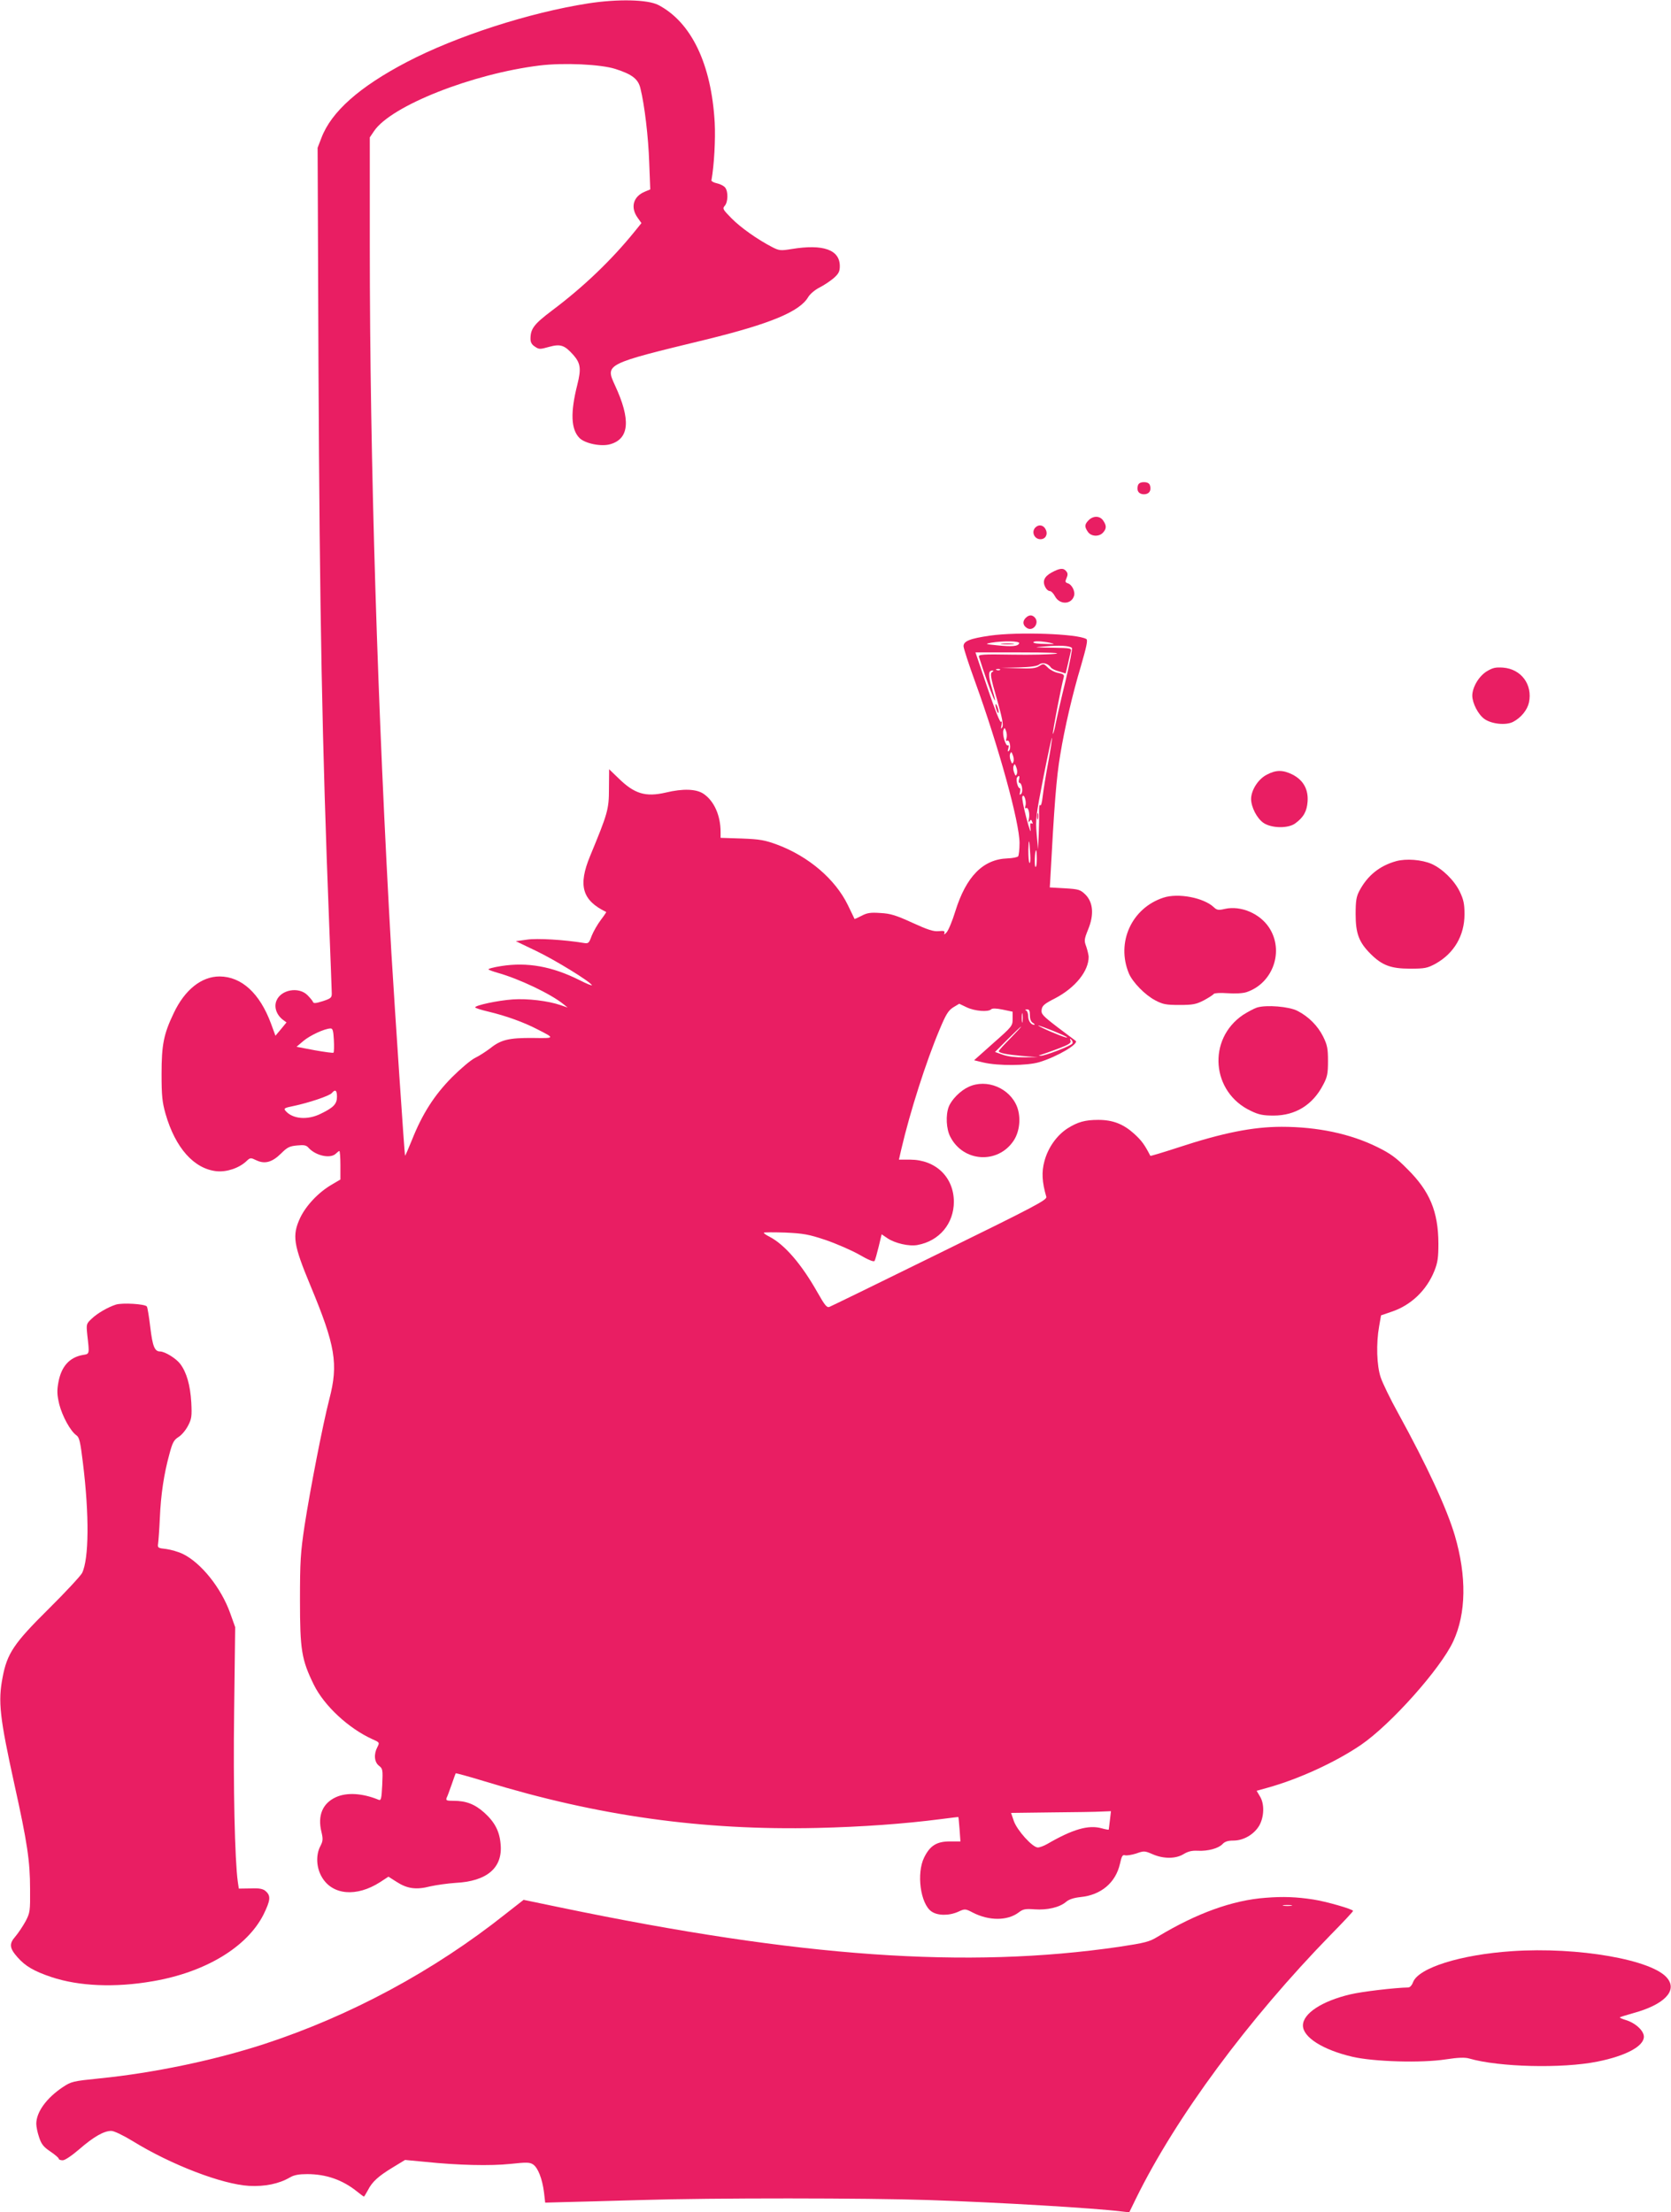 <?xml version="1.0" standalone="no"?>
<!DOCTYPE svg PUBLIC "-//W3C//DTD SVG 20010904//EN"
 "http://www.w3.org/TR/2001/REC-SVG-20010904/DTD/svg10.dtd">
<svg version="1.0" xmlns="http://www.w3.org/2000/svg"
 width="967pt" height="1280pt" viewBox="0 0 967 1280"
 preserveAspectRatio="xMidYMid meet">
<g transform="translate(0,1280) scale(0.1,-0.1)"
fill="#e91e63" stroke="none">
<path d="M3402 12780 c-339 -53 -761 -189 -1048 -339 -275 -144 -437 -288
-494 -439 l-22 -57 5 -1265 c7 -1443 21 -2182 62 -3229 8 -205 15 -386 15
-400 0 -24 -6 -29 -52 -44 -41 -13 -54 -14 -57 -4 -2 6 -17 24 -32 39 -50 50
-153 32 -179 -32 -15 -36 -1 -80 35 -109 l23 -17 -32 -39 -32 -38 -26 71 c-65
175 -170 271 -297 272 -105 0 -202 -77 -266 -213 -58 -121 -70 -183 -70 -352
0 -127 4 -162 23 -230 57 -198 165 -318 295 -332 59 -6 131 18 174 59 21 20
24 20 57 4 49 -23 91 -11 142 39 36 36 49 43 93 47 41 4 54 2 68 -15 42 -45
126 -63 157 -32 8 8 17 15 20 15 3 0 6 -37 6 -82 l0 -83 -51 -30 c-77 -45
-148 -121 -182 -192 -47 -102 -40 -153 60 -393 144 -346 162 -452 109 -655
-38 -147 -111 -524 -143 -730 -24 -160 -27 -209 -27 -435 0 -287 9 -343 80
-488 60 -122 201 -253 340 -316 41 -18 41 -19 28 -45 -22 -41 -18 -87 9 -108
22 -17 23 -23 19 -111 -4 -81 -7 -92 -21 -86 -92 38 -184 44 -247 15 -77 -35
-107 -106 -84 -200 10 -42 9 -54 -6 -83 -27 -51 -24 -125 9 -180 61 -104 200
-116 336 -29 l49 32 47 -30 c62 -40 114 -47 195 -26 36 8 101 17 145 20 183 9
275 87 262 224 -6 75 -34 128 -95 183 -55 49 -105 68 -177 68 -41 0 -46 2 -40
18 5 9 17 44 29 77 11 33 22 62 23 64 2 2 78 -19 170 -47 653 -200 1256 -284
1923 -269 258 6 506 24 714 51 55 7 102 13 102 12 1 -1 4 -32 7 -71 l5 -70
-61 0 c-76 0 -115 -24 -149 -93 -45 -91 -22 -267 42 -312 35 -25 101 -26 155
-2 39 18 41 18 85 -5 94 -48 200 -48 265 1 26 20 39 22 93 18 72 -5 143 11
181 43 17 15 46 24 84 28 119 12 203 83 228 192 10 45 15 54 29 50 10 -3 39 2
65 10 45 16 49 16 95 -4 64 -28 135 -27 180 1 25 15 48 21 81 19 60 -3 121 14
144 39 13 14 31 20 63 20 59 0 120 36 150 88 28 51 30 125 3 168 l-19 32 61
17 c181 50 393 147 542 248 173 118 462 442 535 600 75 162 78 376 9 612 -47
158 -159 400 -328 708 -45 81 -90 174 -101 207 -23 68 -27 195 -9 296 l11 63
61 21 c112 37 203 124 248 237 19 48 23 76 23 158 -1 185 -50 302 -179 430
-65 66 -98 90 -175 128 -156 77 -346 117 -553 117 -167 0 -342 -35 -603 -121
-86 -28 -156 -49 -157 -47 -33 64 -50 88 -94 128 -62 56 -123 80 -207 80 -77
0 -119 -12 -178 -49 -62 -40 -113 -111 -134 -190 -17 -62 -14 -121 11 -206 5
-18 -61 -53 -616 -325 -341 -168 -629 -308 -639 -312 -15 -6 -27 9 -70 85 -93
164 -189 275 -277 321 -18 9 -33 19 -33 23 0 3 55 3 123 1 107 -5 136 -10 235
-43 61 -21 149 -59 195 -85 53 -31 84 -43 88 -36 4 6 14 43 24 83 l17 71 34
-23 c43 -29 125 -48 173 -39 127 23 211 124 211 251 -1 142 -105 242 -252 243
l-66 0 14 61 c50 215 144 509 221 691 37 89 51 111 79 129 l35 21 44 -21 c47
-22 124 -28 141 -11 6 6 29 6 67 -2 l57 -12 0 -42 c0 -40 -3 -44 -112 -140
l-111 -99 54 -13 c85 -20 253 -19 323 2 104 31 234 108 210 124 -5 4 -53 40
-105 79 -86 66 -95 76 -91 101 3 23 16 34 77 65 117 61 196 158 195 242 -1 11
-7 37 -14 58 -13 34 -12 42 11 99 35 85 29 156 -15 201 -30 29 -38 32 -119 37
l-88 5 2 30 c24 448 36 606 59 740 24 148 71 351 119 510 32 111 41 151 32
157 -50 31 -396 43 -558 20 -117 -17 -154 -32 -153 -62 1 -14 31 -106 67 -205
136 -375 257 -814 257 -933 0 -37 -4 -71 -8 -77 -4 -5 -32 -11 -62 -12 -141
-5 -239 -104 -302 -307 -17 -56 -40 -110 -50 -121 -12 -13 -17 -15 -13 -5 4
13 -2 15 -33 12 -30 -3 -63 8 -153 49 -94 43 -126 53 -184 56 -57 4 -77 1
-109 -16 -22 -11 -40 -20 -41 -18 0 1 -18 37 -39 81 -73 149 -226 280 -407
348 -73 27 -101 32 -206 36 l-123 4 0 34 c0 96 -38 180 -99 221 -42 28 -118
31 -218 7 -117 -27 -181 -8 -273 82 l-55 53 -1 -112 c0 -121 -7 -143 -109
-390 -71 -171 -46 -257 93 -324 2 0 -12 -21 -31 -46 -19 -25 -43 -67 -53 -92
-16 -44 -19 -46 -48 -41 -108 18 -267 28 -326 19 l-65 -9 119 -57 c110 -53
307 -174 321 -197 4 -6 -29 7 -72 29 -158 79 -301 105 -453 81 -45 -7 -78 -16
-73 -20 4 -3 28 -12 53 -19 125 -35 307 -122 380 -181 l25 -20 -41 14 c-73 25
-192 39 -277 33 -86 -6 -217 -34 -217 -46 0 -4 35 -15 78 -25 100 -24 201 -60
282 -102 102 -52 103 -52 -26 -50 -138 1 -185 -10 -246 -59 -24 -18 -63 -44
-88 -56 -25 -12 -85 -63 -135 -113 -102 -103 -172 -213 -231 -362 -21 -52 -39
-93 -40 -91 -3 3 -58 825 -79 1172 -80 1398 -125 2846 -125 4090 l0 630 25 37
c99 146 568 331 958 379 140 17 354 7 438 -20 97 -31 132 -58 145 -112 24 -96
46 -281 51 -430 l6 -155 -31 -13 c-68 -28 -85 -91 -42 -151 l22 -31 -38 -47
c-135 -167 -298 -323 -481 -460 -103 -78 -123 -104 -123 -163 0 -20 8 -34 26
-45 23 -16 29 -16 82 -1 66 18 89 10 140 -47 42 -48 46 -80 23 -172 -41 -162
-37 -259 13 -309 33 -32 127 -51 179 -35 109 32 118 142 26 340 -57 124 -59
123 526 265 372 91 543 162 592 246 10 17 39 42 65 55 26 13 63 38 83 55 28
25 35 38 35 69 0 95 -96 129 -279 99 -62 -10 -71 -10 -112 11 -85 44 -183 113
-236 167 -50 51 -53 56 -39 72 19 21 21 81 3 105 -7 10 -29 21 -47 25 -19 4
-34 12 -33 17 16 88 24 240 19 334 -19 339 -135 581 -326 681 -62 32 -234 36
-408 9z m2496 -3702 c-6 -18 -41 -21 -128 -12 -69 7 -72 8 -35 15 75 12 167
10 163 -3z m177 3 c35 -8 32 -9 -27 -7 -37 0 -68 4 -68 9 0 9 44 8 95 -2z
m128 -30 c4 -4 -13 -90 -37 -192 -25 -101 -50 -212 -57 -247 -6 -34 -14 -61
-16 -58 -4 4 48 274 63 328 4 13 -4 19 -31 24 -20 3 -48 18 -61 31 -24 24 -26
24 -50 9 -19 -13 -45 -16 -122 -13 l-97 3 100 2 c68 2 106 7 119 17 19 15 52
6 68 -18 4 -6 24 -16 46 -22 l39 -12 12 51 c6 28 14 61 17 74 6 22 5 22 -107
24 -112 2 -113 2 -39 8 79 7 140 4 153 -9z m-94 -34 c-30 -4 -143 -7 -251 -5
-172 3 -197 1 -193 -12 65 -205 125 -347 74 -178 -21 71 -20 98 3 98 10 0 9
-3 -1 -9 -12 -8 -8 -33 28 -156 31 -110 39 -150 31 -163 -8 -13 -9 -10 -4 13
3 18 2 25 -3 18 -5 -7 -34 65 -78 195 l-70 207 259 0 c167 0 240 -3 205 -8z
m-322 -93 c-3 -3 -12 -4 -19 -1 -8 3 -5 6 6 6 11 1 17 -2 13 -5z m37 -397 c-4
-12 -2 -17 4 -13 15 9 25 -45 11 -58 -8 -8 -9 -5 -4 13 4 14 3 21 -2 18 -13
-8 -35 66 -26 89 6 15 7 15 15 -6 5 -13 6 -32 2 -43z m242 -138 c-14 -74 -28
-163 -32 -197 -4 -36 -10 -58 -14 -51 -5 6 -7 -10 -7 -37 1 -27 0 -87 -2 -134
l-4 -85 -8 90 c-7 84 -4 107 39 327 26 131 48 234 50 229 1 -4 -8 -68 -22
-142z m-202 2 c-5 -13 -8 -11 -15 8 -6 14 -7 32 -3 40 5 13 8 11 15 -8 6 -14
7 -32 3 -40z m20 -70 c-5 -13 -8 -11 -15 8 -6 14 -7 32 -3 40 5 13 8 11 15 -8
6 -14 7 -32 3 -40z m13 -31 c-3 -11 -2 -20 3 -20 14 0 22 -52 9 -64 -9 -8 -10
-6 -6 12 3 12 2 22 -3 22 -10 0 -22 48 -15 60 11 17 18 11 12 -10z m37 -153
c-4 -12 -2 -17 4 -13 13 8 23 -32 16 -64 -4 -17 -3 -21 4 -12 7 11 10 11 15
-3 5 -10 3 -14 -4 -9 -8 4 -9 -7 -5 -37 3 -24 -8 6 -24 66 -16 61 -27 117 -24
125 9 23 26 -28 18 -53z m28 -284 c2 -28 0 -49 -4 -46 -5 2 -7 37 -7 76 2 74
6 62 11 -30z m38 -24 c0 -27 -3 -48 -8 -45 -7 4 -4 96 4 96 2 0 4 -23 4 -51z
m-40 -904 c0 -22 6 -38 18 -44 9 -6 12 -11 7 -11 -19 0 -35 23 -35 51 0 15 -6
30 -12 32 -8 3 -6 6 5 6 13 1 17 -7 17 -34z m-43 -37 c-2 -13 -4 -3 -4 22 0
25 2 35 4 23 2 -13 2 -33 0 -45z m178 -53 c39 -16 75 -32 80 -37 11 -11 -80
24 -140 53 -51 25 -29 19 60 -16z m-248 -43 c-37 -37 -67 -70 -67 -74 0 -11
45 -20 135 -28 l90 -7 -76 -1 c-47 -1 -93 4 -123 14 l-48 17 73 73 c41 41 76
74 78 74 3 0 -25 -30 -62 -68z m-3915 -9 c2 -38 1 -71 -2 -74 -3 -3 -52 4
-109 14 l-105 20 40 34 c38 32 122 71 156 72 13 1 17 -11 20 -66z m4274 -21
c-8 -14 -160 -72 -183 -71 -15 1 -15 2 2 6 11 3 55 19 98 35 63 24 77 33 72
46 -5 13 -3 14 6 5 6 -6 8 -16 5 -21z m-4256 -308 c0 -42 -20 -63 -95 -99 -77
-38 -164 -30 -204 19 -10 12 -4 16 46 26 91 19 209 59 223 75 20 24 30 17 30
-21z m4473 -4186 c-3 -29 -7 -54 -7 -55 -1 -1 -20 2 -41 8 -76 21 -167 -5
-315 -91 -19 -11 -44 -20 -54 -20 -31 0 -120 99 -139 153 l-16 47 237 3 c130
1 260 3 289 5 l52 2 -6 -52z"/>
<path d="M5798 9073 c17 -2 47 -2 65 0 17 2 3 4 -33 4 -36 0 -50 -2 -32 -4z"/>
<path d="M5761 8720 c0 -8 4 -24 9 -35 5 -13 9 -14 9 -5 0 8 -4 24 -9 35 -5
13 -9 14 -9 5z"/>
<path d="M6002 8075 c0 -16 2 -22 5 -12 2 9 2 23 0 30 -3 6 -5 -1 -5 -18z"/>
<path d="M6585 9991 c-9 -30 5 -51 35 -51 30 0 44 21 35 51 -4 13 -16 19 -35
19 -19 0 -31 -6 -35 -19z"/>
<path d="M6300 9790 c-24 -24 -25 -38 -4 -68 19 -27 64 -29 87 -4 21 23 21 41
1 70 -19 28 -57 29 -84 2z"/>
<path d="M5992 9748 c-25 -25 -7 -68 29 -68 29 0 44 27 31 55 -12 27 -40 33
-60 13z"/>
<path d="M6085 9487 c-43 -24 -54 -51 -35 -86 6 -12 17 -21 25 -21 8 0 21 -13
30 -30 26 -50 94 -49 110 1 9 26 -12 67 -36 74 -15 5 -16 10 -7 30 8 19 8 28
-2 40 -16 20 -37 18 -85 -8z"/>
<path d="M5935 9224 c-19 -20 -16 -43 8 -58 34 -22 73 27 47 59 -16 19 -35 19
-55 -1z"/>
<path d="M8603 8915 c-45 -28 -83 -92 -83 -141 1 -44 34 -108 70 -134 42 -30
125 -38 166 -17 46 24 82 68 92 112 22 104 -45 194 -150 202 -44 3 -60 -1 -95
-22z"/>
<path d="M7330 8317 c-50 -26 -90 -90 -90 -141 1 -47 33 -110 71 -137 46 -32
144 -34 185 -3 48 35 67 70 71 126 5 71 -25 124 -87 156 -56 28 -96 28 -150
-1z"/>
<path d="M8079 7817 c-96 -27 -165 -83 -212 -171 -18 -34 -22 -58 -22 -136 0
-111 19 -162 86 -229 67 -67 118 -86 229 -86 86 0 100 3 148 29 107 60 167
163 167 286 0 62 -6 86 -28 132 -32 65 -100 131 -162 159 -57 25 -148 32 -206
16z"/>
<path d="M6733 7606 c-184 -60 -275 -259 -200 -439 22 -51 93 -124 152 -155
43 -23 62 -27 140 -27 79 0 97 4 142 27 28 15 54 32 57 37 4 5 38 7 79 4 45
-3 88 -1 110 6 154 51 220 239 131 374 -54 82 -164 128 -255 108 -38 -9 -47
-7 -64 9 -59 56 -207 84 -292 56z"/>
<path d="M7274 6970 c-18 -6 -53 -25 -80 -42 -209 -141 -184 -449 45 -556 45
-22 71 -27 131 -27 127 0 227 62 287 178 24 45 28 64 28 137 0 73 -4 93 -28
142 -31 62 -84 116 -149 149 -48 25 -180 36 -234 19z"/>
<path d="M5605 6511 c-48 -22 -99 -74 -115 -116 -18 -48 -14 -128 9 -172 75
-148 276 -160 367 -23 35 53 43 133 20 195 -42 109 -176 165 -281 116z"/>
<path d="M670 5251 c-46 -15 -105 -49 -138 -80 -33 -31 -33 -32 -27 -94 13
-114 14 -111 -25 -117 -78 -14 -125 -66 -142 -158 -9 -50 -8 -72 5 -128 18
-69 64 -154 99 -179 17 -11 23 -37 38 -161 37 -299 35 -555 -5 -636 -10 -18
-97 -112 -194 -208 -200 -198 -240 -257 -266 -396 -27 -140 -17 -230 69 -622
74 -334 90 -442 90 -602 1 -129 0 -137 -26 -187 -16 -29 -42 -68 -59 -88 -37
-42 -35 -67 13 -121 45 -51 95 -80 196 -114 159 -53 368 -62 586 -24 305 52
546 198 641 386 40 82 43 107 14 134 -17 15 -35 19 -89 17 l-68 -1 -6 41 c-17
122 -27 547 -21 987 l6 485 -29 81 c-52 146 -169 292 -275 343 -25 12 -67 24
-95 28 -48 5 -51 7 -47 32 2 14 7 80 10 147 6 139 24 256 55 369 18 68 26 83
53 100 18 11 42 40 55 65 21 40 23 55 19 135 -6 100 -27 174 -64 223 -24 32
-89 72 -117 72 -31 0 -43 30 -56 138 -7 60 -16 115 -20 122 -9 15 -143 23
-180 11z"/>
<path d="M7325 1819 c-193 -14 -401 -90 -625 -225 -49 -30 -73 -36 -225 -59
-881 -128 -1843 -61 -3233 228 l-212 44 -106 -83 c-413 -328 -896 -588 -1394
-751 -288 -94 -642 -168 -952 -199 -157 -16 -165 -18 -215 -51 -94 -63 -153
-144 -153 -212 0 -16 7 -51 16 -77 13 -40 25 -56 65 -83 27 -18 49 -37 49 -42
0 -5 10 -9 23 -9 13 0 53 27 97 65 82 71 141 105 184 105 16 0 68 -25 124 -59
222 -137 517 -250 673 -259 92 -5 174 12 237 49 24 14 52 19 100 19 109 0 203
-33 286 -99 21 -17 40 -31 42 -31 2 0 12 17 23 37 25 49 60 81 146 133 l69 42
116 -11 c193 -20 378 -24 493 -12 94 10 112 10 132 -3 28 -19 53 -82 63 -161
l7 -60 110 3 c61 1 259 7 440 12 425 13 1311 12 1670 0 415 -14 963 -47 1115
-66 l45 -5 38 78 c232 473 651 1039 1129 1529 71 72 128 133 128 137 0 10
-157 55 -230 66 -97 15 -175 18 -275 10z m148 -46 c-13 -2 -33 -2 -45 0 -13 2
-3 4 22 4 25 0 35 -2 23 -4z"/>
<path d="M8750 1510 c-299 -20 -542 -97 -573 -180 -6 -17 -18 -30 -27 -30 -74
-1 -270 -24 -336 -40 -165 -39 -274 -111 -274 -180 0 -68 115 -141 286 -181
125 -29 401 -37 541 -15 72 11 111 12 135 5 171 -50 539 -59 742 -18 165 33
269 89 269 144 0 35 -49 80 -106 97 -20 6 -35 13 -33 15 2 2 36 13 76 24 180
49 258 129 199 202 -83 107 -517 183 -899 157z"/>
</g>
</svg>
